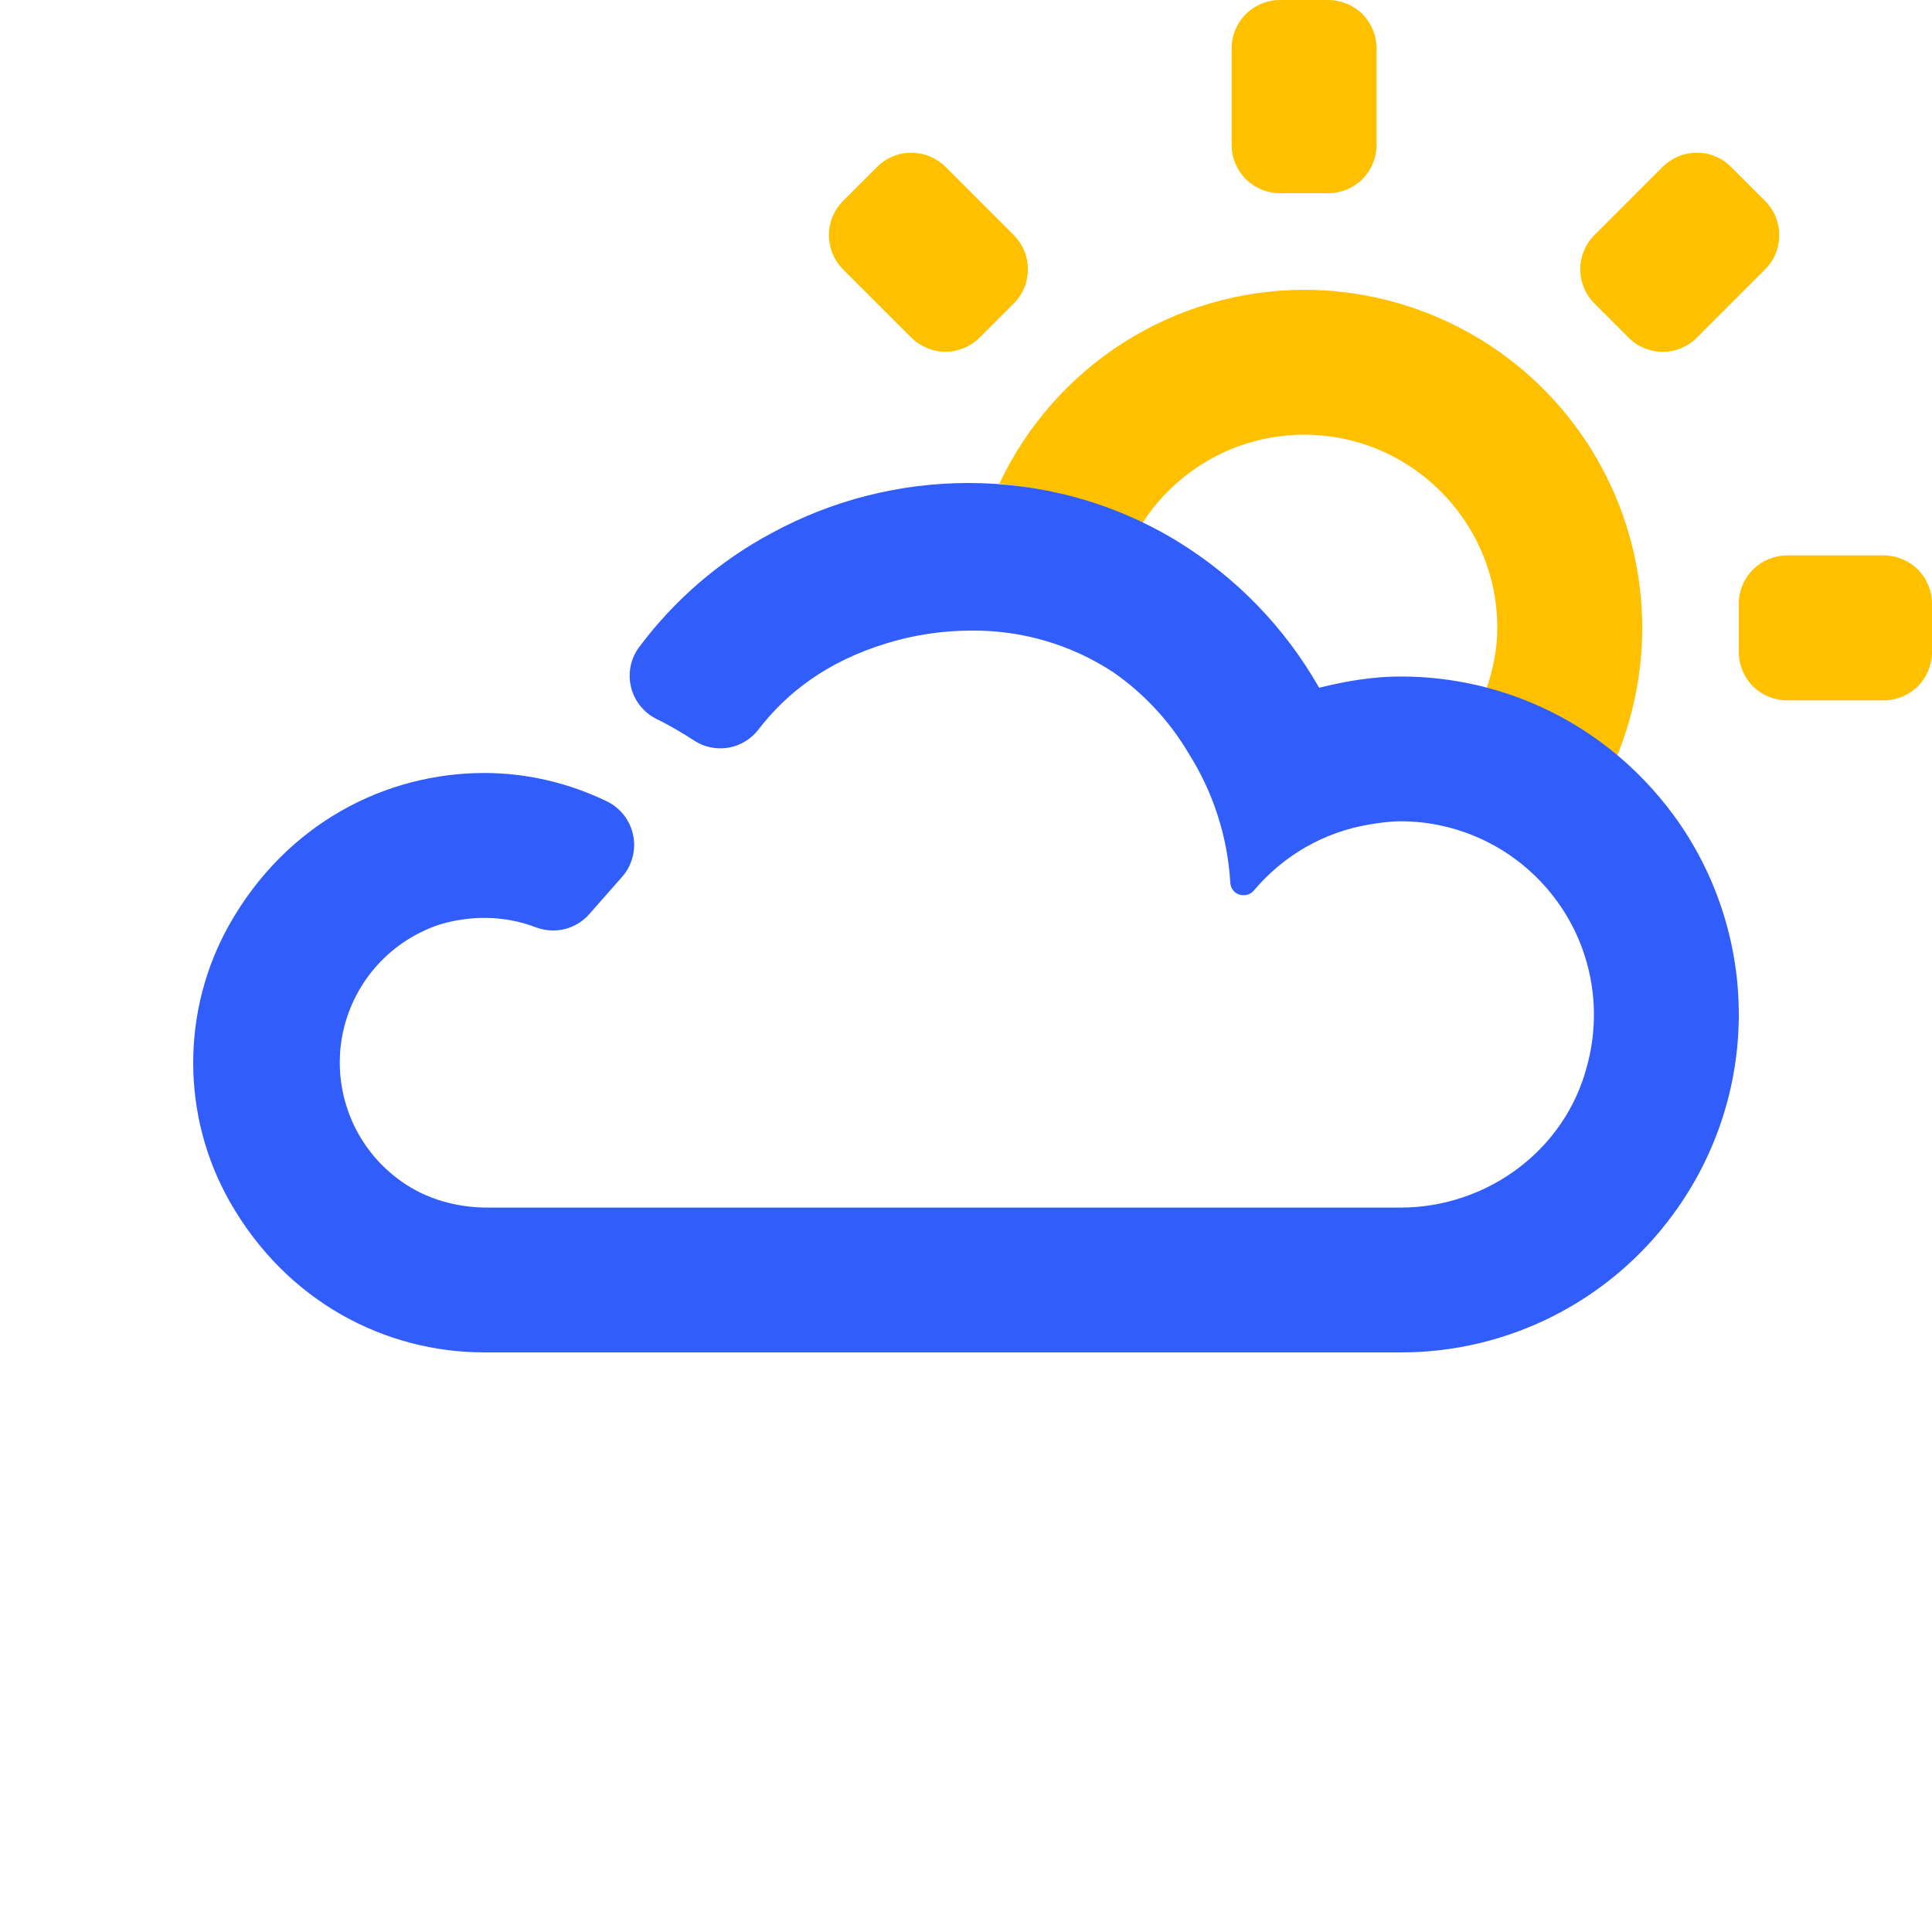 <svg width="20" height="20" viewBox="0 0 20 20" fill="none" xmlns="http://www.w3.org/2000/svg">
<g clip-path="url(#clip0_108_899)">
<path fill-rule="evenodd" clip-rule="evenodd" d="M19.5 5.75H18.5C18.367 5.75 18.24 5.803 18.146 5.896C18.053 5.99 18 6.117 18 6.25V6.75C18 6.883 18.053 7.01 18.146 7.104C18.24 7.197 18.367 7.25 18.5 7.25H19.5C19.633 7.25 19.76 7.197 19.854 7.104C19.947 7.01 20 6.883 20 6.75V6.25C20 6.117 19.947 5.99 19.854 5.896C19.76 5.803 19.633 5.75 19.5 5.75ZM13.5 3C12.838 3.001 12.19 3.191 11.631 3.546C11.072 3.902 10.627 4.409 10.345 5.008C10.858 5.055 11.357 5.198 11.817 5.429C11.996 5.145 12.245 4.911 12.539 4.748C12.833 4.586 13.164 4.5 13.5 4.5C14.603 4.5 15.5 5.397 15.5 6.5C15.5 6.723 15.455 6.934 15.387 7.135C15.87 7.272 16.327 7.51 16.726 7.859C16.95 7.327 17.039 6.748 16.985 6.173C16.931 5.598 16.736 5.045 16.416 4.564C16.097 4.083 15.664 3.688 15.155 3.416C14.646 3.143 14.077 3 13.5 3ZM9.434 1.581C9.368 1.581 9.303 1.593 9.243 1.619C9.182 1.644 9.127 1.68 9.081 1.727L8.727 2.081C8.633 2.175 8.581 2.302 8.581 2.434C8.581 2.567 8.633 2.694 8.727 2.788L9.434 3.495C9.528 3.588 9.655 3.641 9.787 3.641C9.92 3.641 10.047 3.588 10.141 3.495L10.495 3.141C10.589 3.047 10.641 2.92 10.641 2.788C10.641 2.655 10.589 2.528 10.495 2.434L9.788 1.727C9.742 1.681 9.686 1.644 9.626 1.619C9.565 1.594 9.5 1.581 9.434 1.581ZM17.566 1.581C17.5 1.581 17.435 1.594 17.374 1.619C17.314 1.644 17.259 1.681 17.212 1.727L16.505 2.434C16.411 2.528 16.359 2.655 16.359 2.788C16.359 2.92 16.411 3.047 16.505 3.141L16.859 3.495C16.905 3.542 16.96 3.579 17.021 3.604C17.082 3.629 17.147 3.642 17.212 3.642C17.278 3.642 17.343 3.629 17.404 3.604C17.465 3.579 17.52 3.542 17.566 3.495L18.273 2.788C18.367 2.694 18.419 2.567 18.419 2.434C18.419 2.302 18.367 2.175 18.273 2.081L17.919 1.727C17.873 1.68 17.818 1.644 17.757 1.619C17.697 1.593 17.632 1.581 17.566 1.581ZM13.75 0C13.883 0 14.01 0.053 14.104 0.146C14.197 0.24 14.25 0.367 14.25 0.5V1.5C14.25 1.633 14.197 1.76 14.104 1.854C14.01 1.947 13.883 2 13.75 2H13.25C13.117 2 12.99 1.947 12.896 1.854C12.803 1.76 12.75 1.633 12.75 1.5V0.5C12.75 0.367 12.803 0.24 12.896 0.146C12.99 0.053 13.117 0 13.25 0L13.75 0Z" fill="#FFC000"/>
<path fill-rule="evenodd" clip-rule="evenodd" d="M10.026 5C10.777 5 11.526 5.199 12.186 5.602C12.796 5.975 13.301 6.496 13.654 7.117L13.657 7.119H13.658C13.935 7.05 14.216 7.003 14.5 7.003C15.557 7.003 16.615 7.48 17.322 8.434C17.762 9.033 18 9.757 18 10.501C18 11.245 17.762 11.969 17.322 12.568C16.998 13.012 16.573 13.373 16.083 13.622C15.592 13.871 15.05 14.001 14.5 14H5.014C3.99 14 2.967 13.478 2.376 12.435C2.129 11.998 2 11.504 2 11.002C2 10.499 2.129 10.005 2.376 9.568C2.967 8.524 3.99 8.002 5.014 8.002C5.449 8.002 5.881 8.102 6.281 8.295C6.351 8.328 6.411 8.378 6.459 8.438C6.506 8.499 6.539 8.57 6.554 8.646C6.57 8.721 6.568 8.8 6.548 8.874C6.528 8.949 6.492 9.018 6.441 9.076L6.101 9.462C6.035 9.538 5.947 9.592 5.849 9.617C5.752 9.642 5.649 9.636 5.554 9.602C5.384 9.536 5.201 9.502 5.014 9.502C4.862 9.502 4.706 9.524 4.55 9.571C4.285 9.659 4.05 9.818 3.87 10.032C3.691 10.245 3.574 10.505 3.533 10.781C3.493 11.057 3.53 11.339 3.64 11.595C3.75 11.851 3.93 12.072 4.158 12.232C4.416 12.415 4.731 12.501 5.048 12.501H14.495C15.397 12.501 16.206 11.904 16.43 11.03C16.511 10.733 16.522 10.422 16.463 10.12C16.404 9.818 16.276 9.534 16.089 9.29C15.902 9.045 15.662 8.847 15.386 8.71C15.111 8.574 14.808 8.502 14.5 8.502C14.391 8.502 14.286 8.517 14.182 8.534C13.702 8.612 13.283 8.86 12.982 9.216C12.969 9.232 12.953 9.245 12.934 9.254C12.916 9.262 12.896 9.267 12.875 9.267C12.84 9.268 12.805 9.255 12.779 9.231C12.753 9.207 12.738 9.173 12.736 9.138C12.708 8.663 12.56 8.203 12.306 7.801C12.11 7.468 11.844 7.181 11.526 6.96C11.089 6.672 10.575 6.522 10.052 6.528C9.755 6.528 9.457 6.573 9.173 6.661C8.561 6.849 8.144 7.17 7.85 7.554C7.774 7.652 7.663 7.719 7.541 7.74C7.418 7.761 7.292 7.735 7.187 7.667C7.06 7.584 6.928 7.508 6.792 7.44C6.727 7.408 6.671 7.361 6.626 7.305C6.581 7.248 6.549 7.182 6.532 7.112C6.515 7.041 6.514 6.968 6.528 6.897C6.542 6.826 6.572 6.759 6.615 6.701C6.979 6.212 7.447 5.808 7.985 5.52C8.611 5.179 9.312 5 10.025 5H10.026Z" fill="#315EFB"/>
</g>
<defs>
<clipPath id="clip0_108_899">
<rect width="20" height="20" fill="white"/>
</clipPath>
</defs>
</svg>
